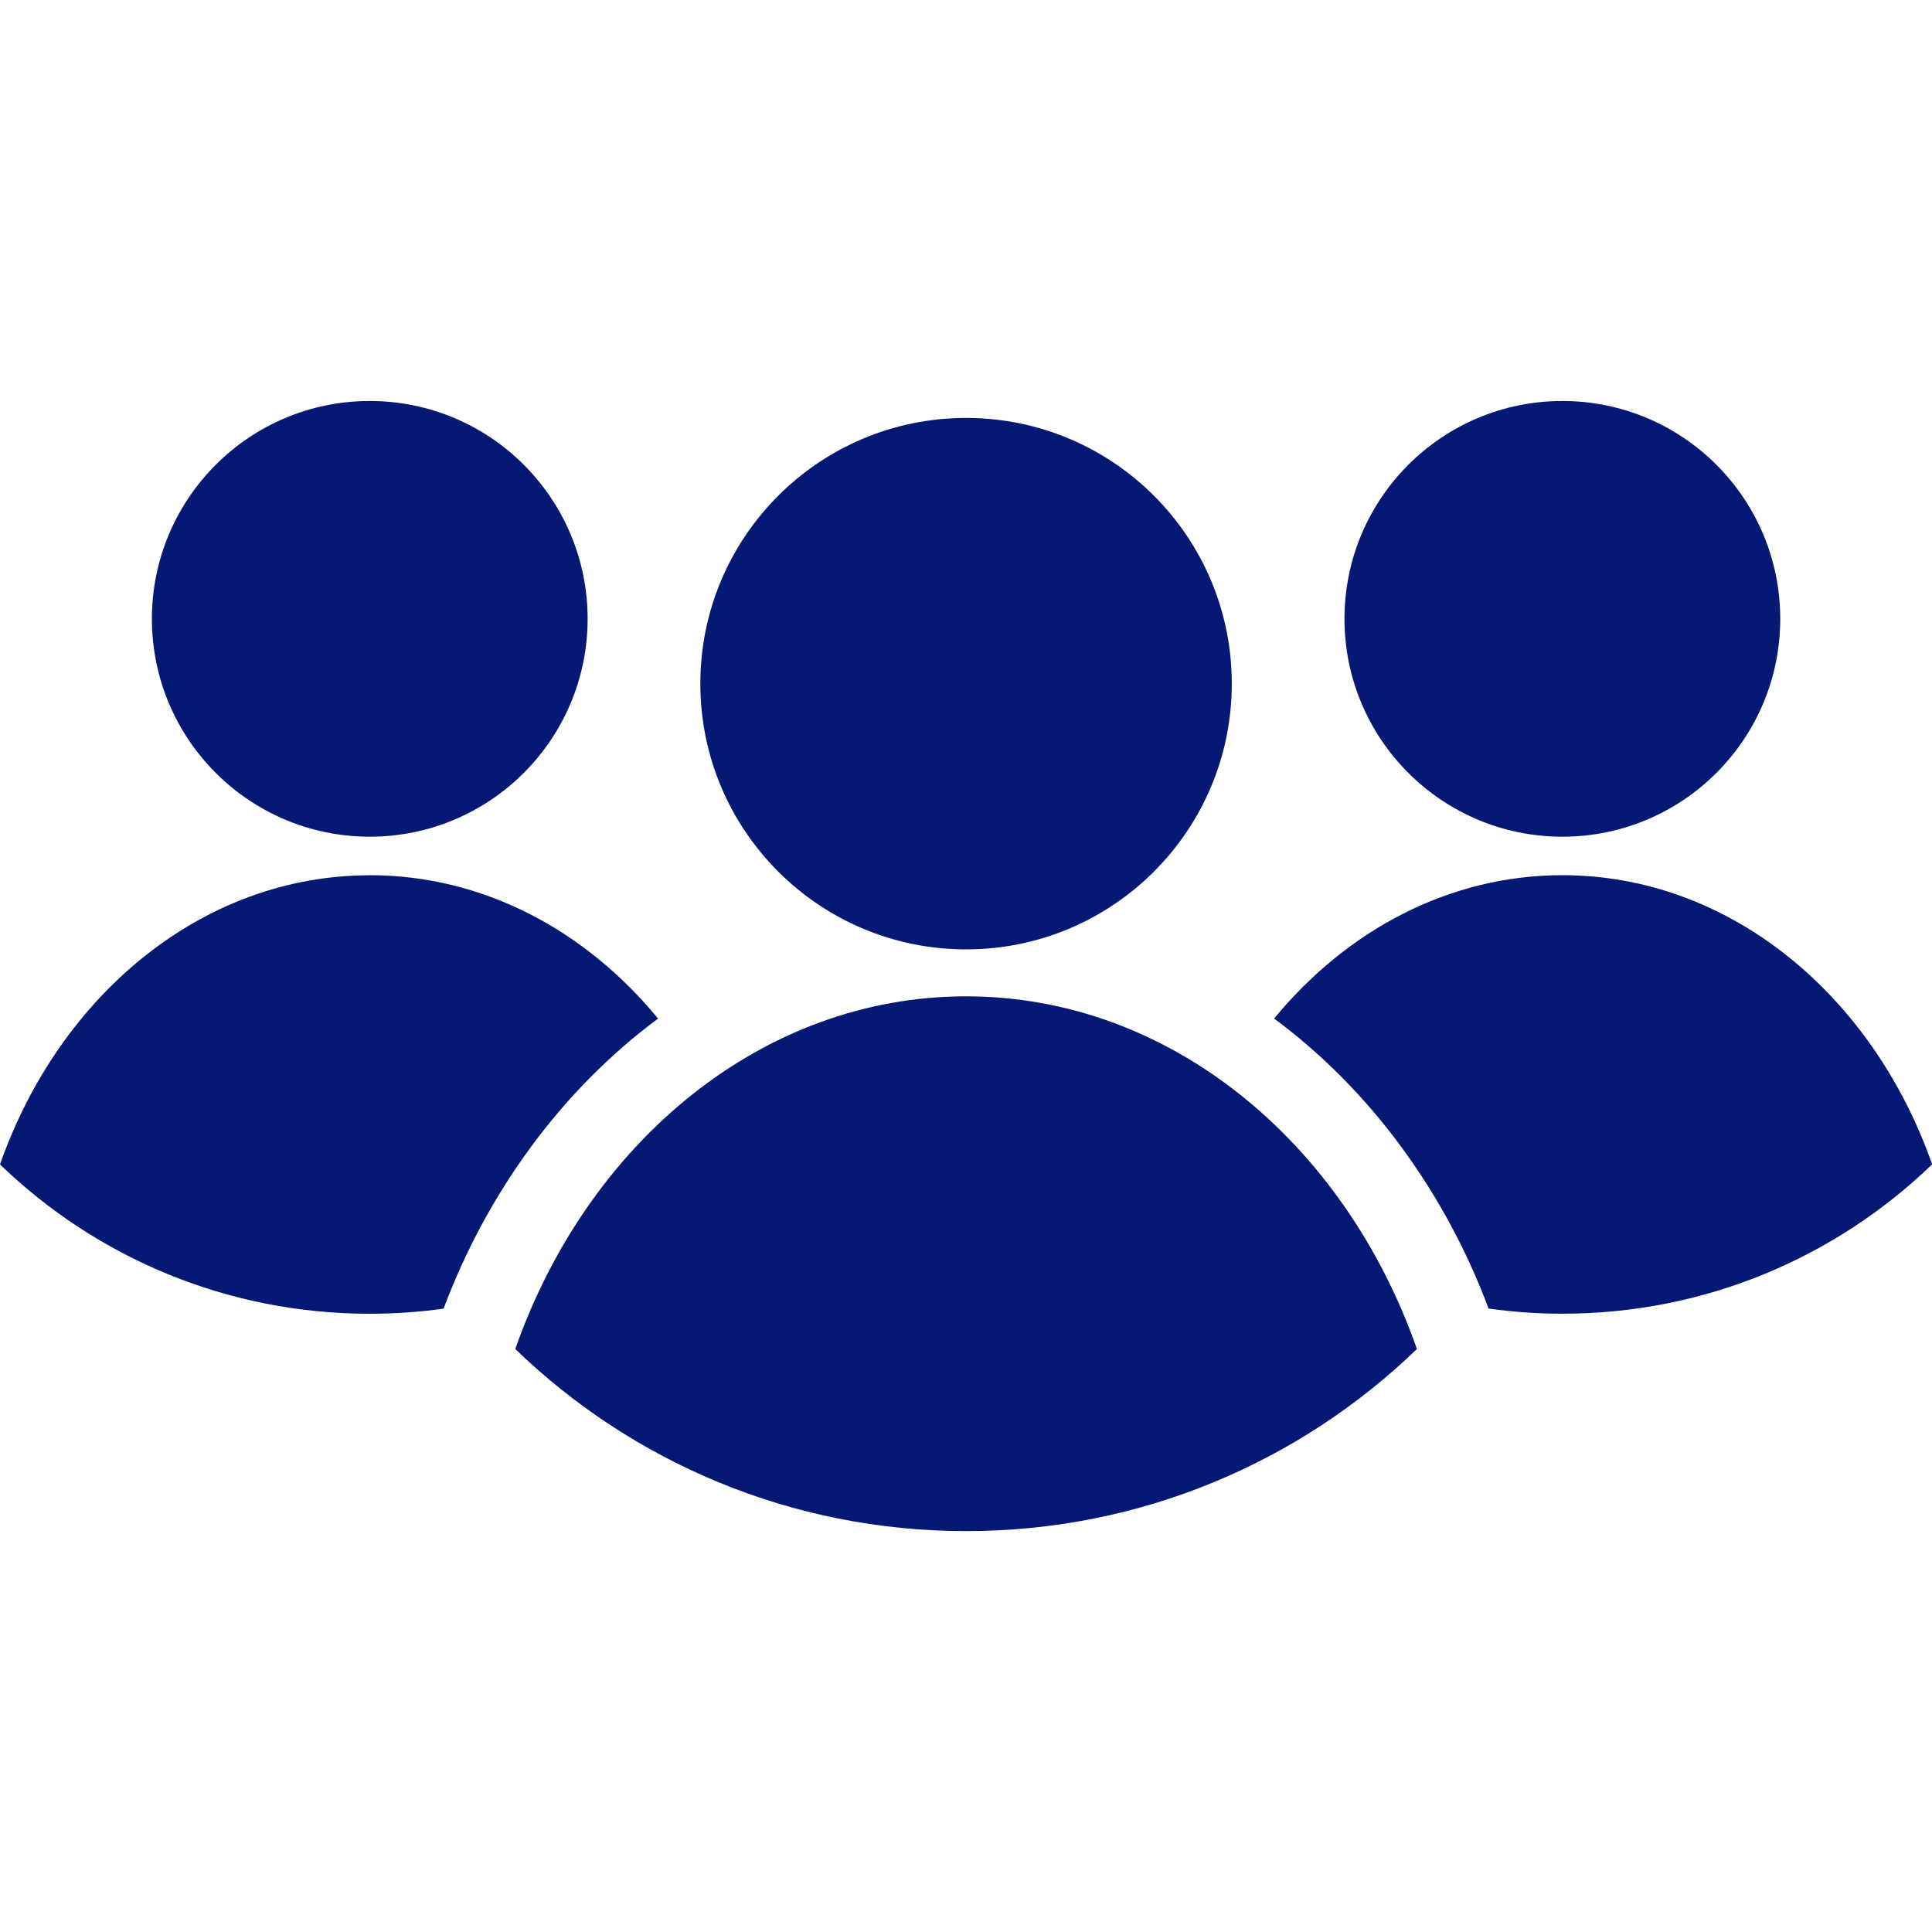 <svg width="40" height="40" viewBox="0 0 40 40" fill="none" xmlns="http://www.w3.org/2000/svg">
<g clip-path="url(#clip0)">
<path fill-rule="evenodd" clip-rule="evenodd" d="M20.002 8.653C23.041 8.653 25.503 11.116 25.503 14.155C25.503 17.192 23.041 19.656 20.002 19.656C16.964 19.656 14.5 17.194 14.5 14.155C14.5 11.117 16.962 8.653 20.002 8.653V8.653Z" fill="#051974"/>
<path fill-rule="evenodd" clip-rule="evenodd" d="M20.002 20.628C24.221 20.628 27.835 23.647 29.336 27.93C26.919 30.264 23.63 31.7 20.002 31.7C16.374 31.7 13.083 30.264 10.668 27.93C12.171 23.647 15.783 20.628 20.002 20.628V20.628Z" fill="#051974"/>
<path fill-rule="evenodd" clip-rule="evenodd" d="M32.347 8.302C34.839 8.302 36.858 10.322 36.858 12.812C36.858 15.303 34.839 17.323 32.347 17.323C29.856 17.323 27.836 15.303 27.836 12.812C27.836 10.322 29.856 8.302 32.347 8.302V8.302Z" fill="#051974"/>
<path fill-rule="evenodd" clip-rule="evenodd" d="M32.348 18.12C35.807 18.12 38.77 20.595 40.003 24.106C38.021 26.02 35.323 27.199 32.348 27.199C31.829 27.199 31.32 27.163 30.82 27.092C29.918 24.686 28.373 22.563 26.379 21.088C27.884 19.259 30.002 18.12 32.348 18.12L32.348 18.12Z" fill="#051974"/>
<path fill-rule="evenodd" clip-rule="evenodd" d="M7.655 8.302C10.148 8.302 12.166 10.322 12.166 12.812C12.166 15.303 10.147 17.323 7.655 17.323C5.165 17.323 3.145 15.303 3.145 12.812C3.145 10.322 5.165 8.302 7.655 8.302V8.302Z" fill="#051974"/>
<path fill-rule="evenodd" clip-rule="evenodd" d="M7.656 18.12C10.003 18.12 12.12 19.259 13.625 21.089C11.632 22.564 10.086 24.688 9.184 27.094C8.684 27.164 8.174 27.2 7.655 27.2C4.68 27.2 1.981 26.022 0 24.108C1.233 20.597 4.195 18.122 7.655 18.122L7.656 18.12Z" fill="#051974"/>
</g>
<defs>
<clipPath id="clip0">
<rect width="40" height="40" fill="white"/>
</clipPath>
</defs>
</svg>
